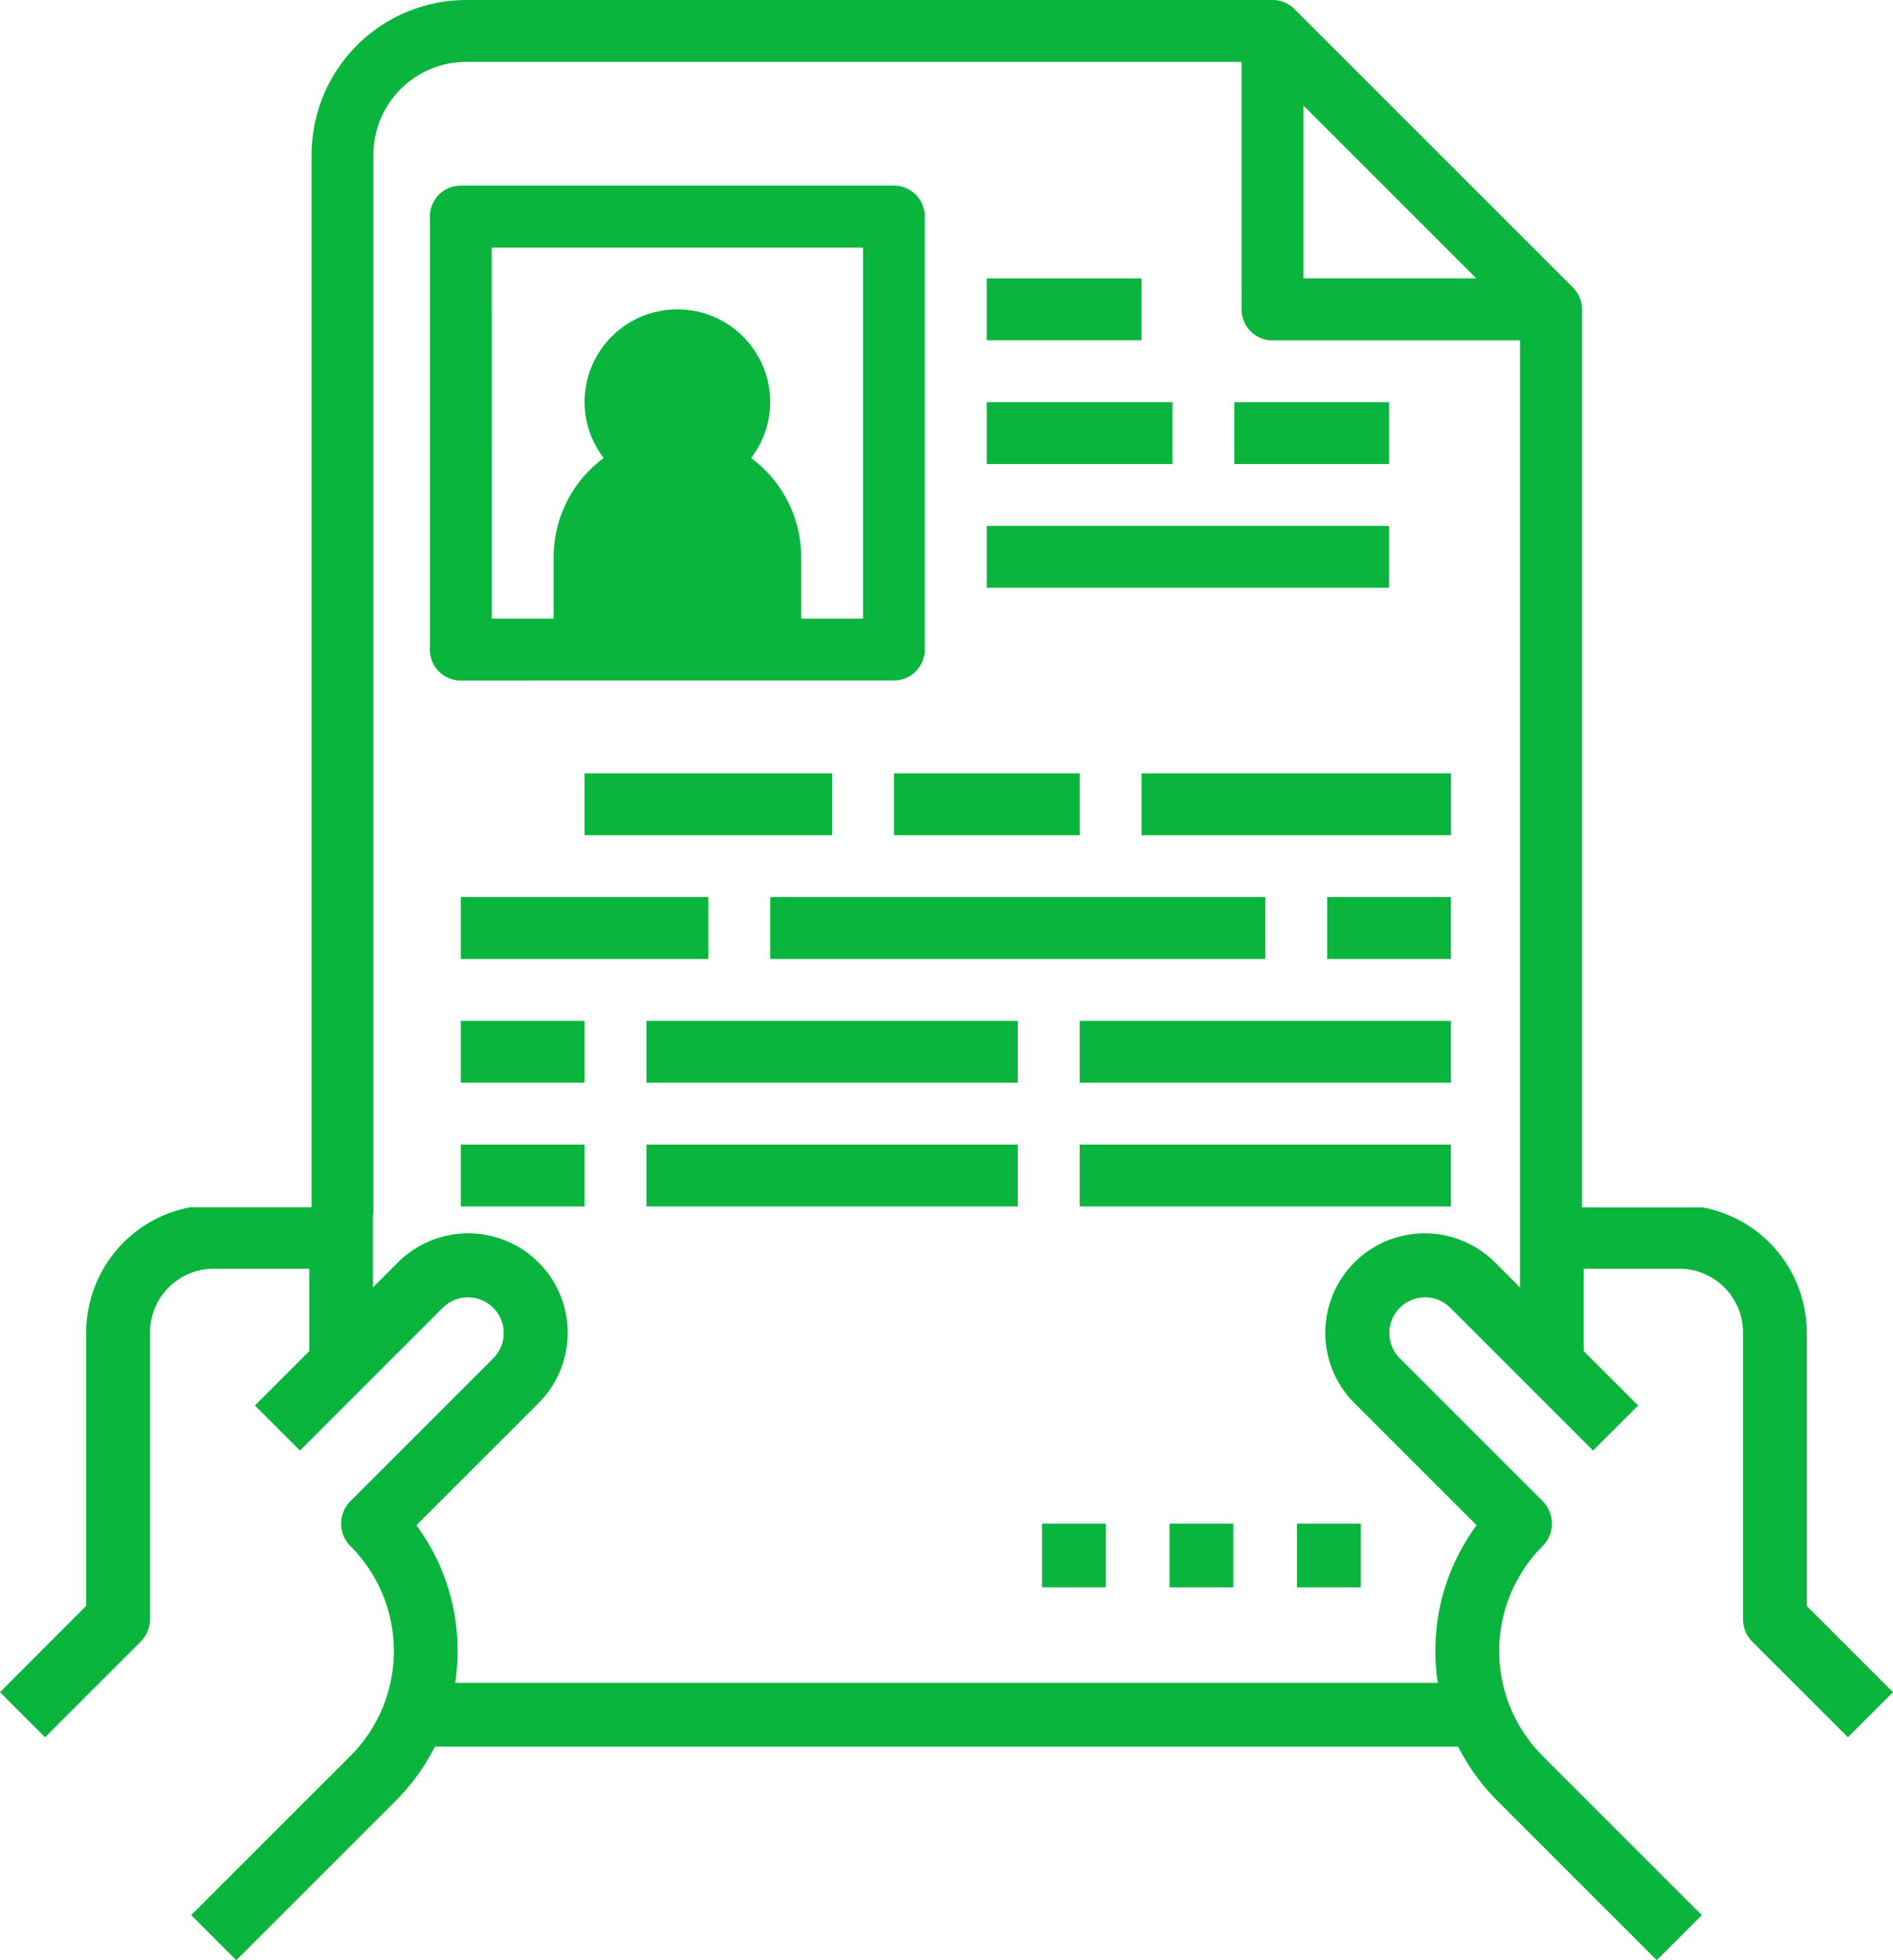 <svg id="flow04" xmlns="http://www.w3.org/2000/svg" xmlns:xlink="http://www.w3.org/1999/xlink" width="63" height="65.25" viewBox="0 0 63 65.25"><defs><clipPath id="clip-path"><rect id="長方形_165066" data-name="長方形 165066" width="63" height="65.25" fill="#09b53c"/></clipPath></defs><rect id="長方形_165047" data-name="長方形 165047" width="2.121" height="2.121" transform="translate(43.164 50.716)" fill="#09b53c"/><rect id="長方形_165048" data-name="長方形 165048" width="2.121" height="2.121" transform="translate(38.923 50.716)" fill="#09b53c"/><rect id="長方形_165049" data-name="長方形 165049" width="2.121" height="2.121" transform="translate(34.681 50.716)" fill="#09b53c"/><g id="グループ_175282" data-name="グループ 175282"><g id="グループ_175281" data-name="グループ 175281" clip-path="url(#clip-path)"><path id="パス_38603" data-name="パス 38603" d="M60.13,53.458v-9.1a4.243,4.243,0,0,0-3.468-4.168H52.649V10.3a1.024,1.024,0,0,0-.3-.729L43.08.3a1.025,1.025,0,0,0-.729-.3H15.519A5.154,5.154,0,0,0,10.37,5.149V40.185H6.338A4.244,4.244,0,0,0,2.87,44.353v9.1L0,56.328l1.5,1.5,3.181-3.181a1.061,1.061,0,0,0,.311-.75V44.353a2.123,2.123,0,0,1,2.12-2.12h3.181v2.742l-1.81,1.81,1.5,1.5,4.772-4.772a1.189,1.189,0,0,1,1.681,1.681l-4.772,4.772a1.061,1.061,0,0,0,0,1.5,4.943,4.943,0,0,1,0,6.983l-5.3,5.3,1.5,1.5,5.3-5.3a7.069,7.069,0,0,0,1.312-1.81h34.05a7.069,7.069,0,0,0,1.312,1.81l5.3,5.3,1.5-1.5-5.3-5.3a4.944,4.944,0,0,1,0-6.983,1.06,1.06,0,0,0,0-1.5l-4.772-4.772a1.189,1.189,0,0,1,1.681-1.681l4.772,4.772,1.5-1.5-1.812-1.81V42.233h3.181a2.124,2.124,0,0,1,2.121,2.12V53.9a1.059,1.059,0,0,0,.311.75L61.5,57.828l1.5-1.5ZM43.381,3.515l5.752,5.752H43.381Zm7.206,39.339-.841-.841a3.31,3.31,0,0,0-4.681,4.681l4.078,4.077a7.007,7.007,0,0,0-1.373,4.186,7.092,7.092,0,0,0,.08,1.06h-32.7a7.239,7.239,0,0,0,.08-1.06,7.012,7.012,0,0,0-1.373-4.186l4.077-4.077a3.31,3.31,0,0,0-4.681-4.681l-.841.841V40.437h.016V5.149A3.093,3.093,0,0,1,15.519,2.06h25.8V10.3a1.03,1.03,0,0,0,1.03,1.03h8.238V40.185h0Z" fill="#09b53c"/><path id="パス_38604" data-name="パス 38604" d="M44.807,33.6H55.1a1.029,1.029,0,0,0,1.03-1.03V18.157a1.03,1.03,0,0,0-1.03-1.03H40.688a1.03,1.03,0,0,0-1.03,1.03V32.573a1.029,1.029,0,0,0,1.03,1.03ZM41.717,19.187H54.074V31.543H52.015V29.484a4.1,4.1,0,0,0-1.667-3.29,3.06,3.06,0,0,0,.637-1.859,3.089,3.089,0,0,0-6.178,0,3.058,3.058,0,0,0,.638,1.859,4.1,4.1,0,0,0-1.667,3.29v2.059h-2.06Z" transform="translate(-25.352 -10.949)" fill="#09b53c"/><rect id="長方形_165050" data-name="長方形 165050" width="5.149" height="2.059" transform="translate(32.842 9.268)" fill="#09b53c"/><rect id="長方形_165051" data-name="長方形 165051" width="6.179" height="2.059" transform="translate(32.842 13.387)" fill="#09b53c"/><rect id="長方形_165052" data-name="長方形 165052" width="5.149" height="2.059" transform="translate(41.08 13.387)" fill="#09b53c"/><rect id="長方形_165053" data-name="長方形 165053" width="13.387" height="2.059" transform="translate(32.842 17.506)" fill="#09b53c"/><rect id="長方形_165054" data-name="長方形 165054" width="8.238" height="2.059" transform="translate(19.455 25.743)" fill="#09b53c"/><rect id="長方形_165055" data-name="長方形 165055" width="6.179" height="2.059" transform="translate(29.753 25.743)" fill="#09b53c"/><rect id="長方形_165056" data-name="長方形 165056" width="10.298" height="2.059" transform="translate(37.991 25.743)" fill="#09b53c"/><rect id="長方形_165057" data-name="長方形 165057" width="8.238" height="2.059" transform="translate(15.336 29.862)" fill="#09b53c"/><rect id="長方形_165058" data-name="長方形 165058" width="16.476" height="2.059" transform="translate(25.634 29.862)" fill="#09b53c"/><rect id="長方形_165059" data-name="長方形 165059" width="4.119" height="2.059" transform="translate(44.169 29.862)" fill="#09b53c"/><rect id="長方形_165060" data-name="長方形 165060" width="4.119" height="2.059" transform="translate(15.336 33.981)" fill="#09b53c"/><rect id="長方形_165061" data-name="長方形 165061" width="12.357" height="2.059" transform="translate(21.515 33.981)" fill="#09b53c"/><rect id="長方形_165062" data-name="長方形 165062" width="12.357" height="2.059" transform="translate(35.931 33.981)" fill="#09b53c"/><rect id="長方形_165063" data-name="長方形 165063" width="4.119" height="2.059" transform="translate(15.336 38.1)" fill="#09b53c"/><rect id="長方形_165064" data-name="長方形 165064" width="12.357" height="2.059" transform="translate(21.515 38.1)" fill="#09b53c"/><rect id="長方形_165065" data-name="長方形 165065" width="12.357" height="2.059" transform="translate(35.931 38.1)" fill="#09b53c"/></g></g></svg>
